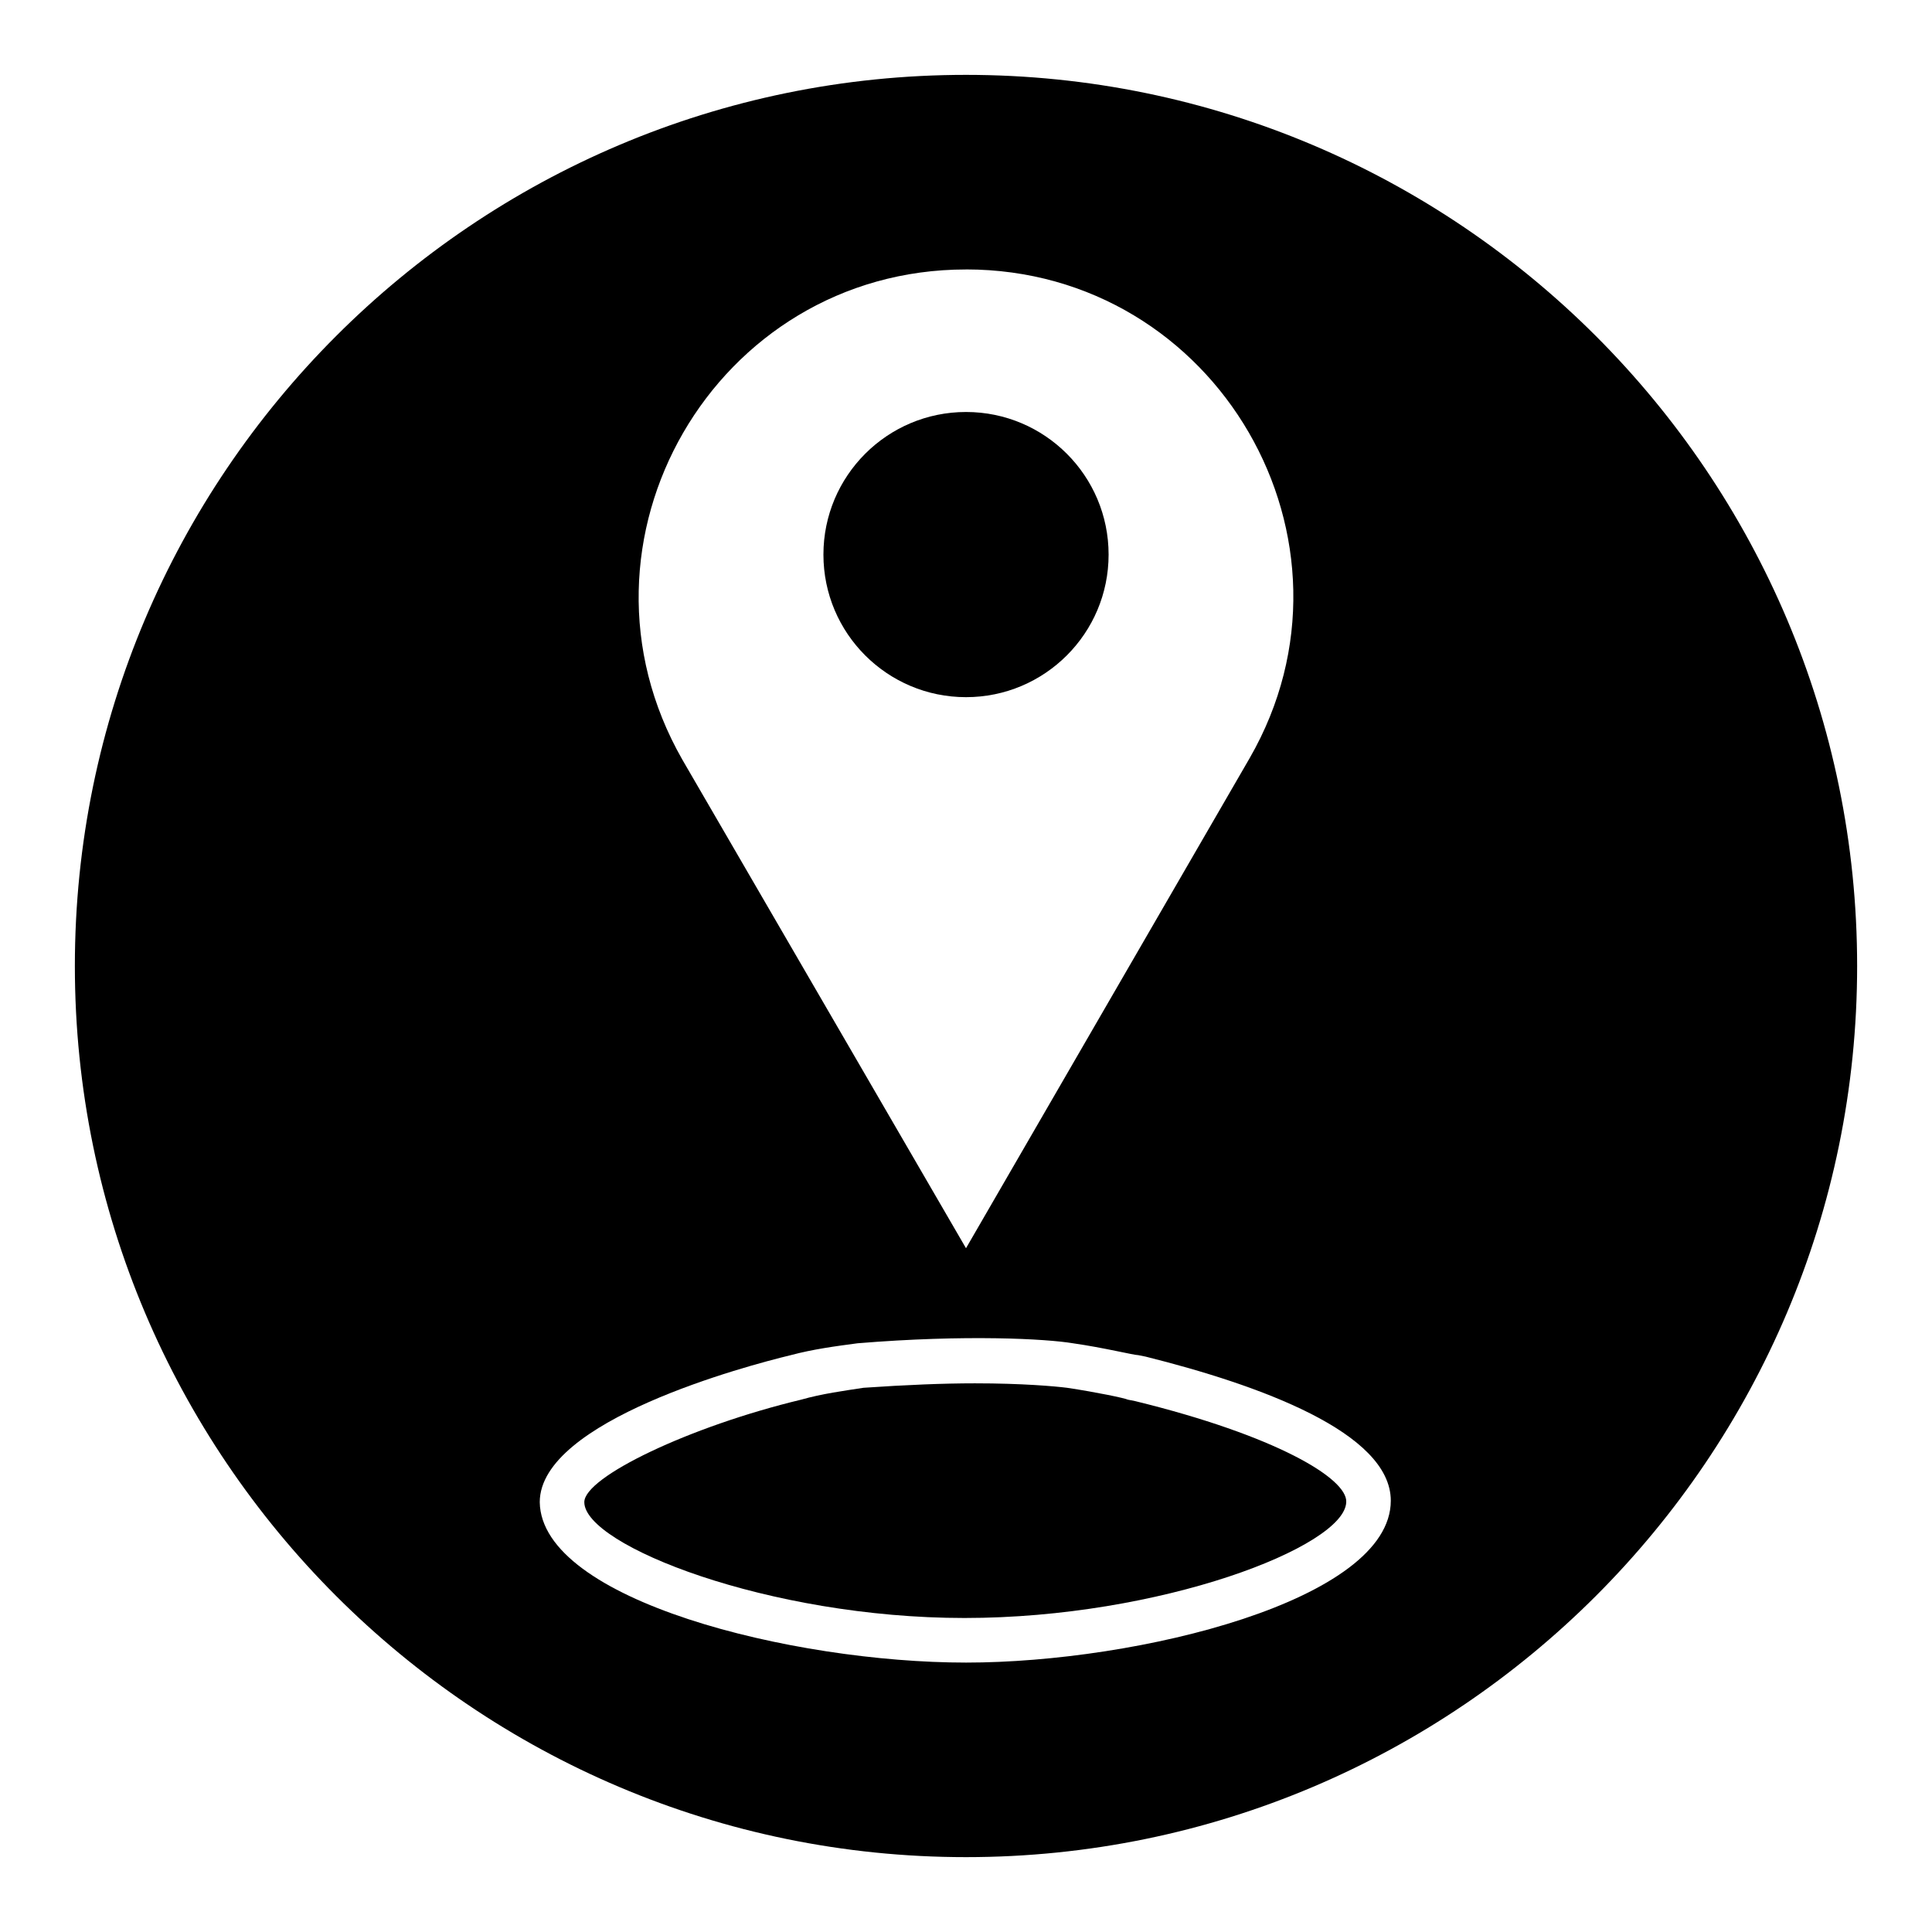 <?xml version="1.0" encoding="UTF-8"?>
<!-- Uploaded to: SVG Repo, www.svgrepo.com, Generator: SVG Repo Mixer Tools -->
<svg fill="#000000" width="800px" height="800px" version="1.1" viewBox="144 144 512 512" xmlns="http://www.w3.org/2000/svg">
 <g>
  <path d="m444.87 515.32-1.969-0.395c-0.789-0.395-8.266-1.969-16.137-3.148-3.148-0.395-11.809-1.18-24.402-1.18-8.266 0-18.105 0.395-29.52 1.18-5.117 0.789-11.02 1.574-16.531 3.148-29.52 7.086-57.465 20.469-57.465 27.16 0 11.414 48.805 30.699 100.76 30.699s100.76-18.895 101.16-30.699c0.391-6.301-18.895-17.715-55.895-26.766z"/>
  <path d="m400 163.84c-130.29 0-236.16 105.88-236.16 236.16 0 130.28 105.88 236.16 236.16 236.16s236.16-105.88 236.16-236.16c0.004-130.29-105.88-236.16-236.16-236.16zm0 51.562c66.52 0 108.24 72.027 75.18 129.5l-75.18 129.89-75.18-129.49c-33.062-57.859 8.66-129.89 75.18-129.89zm0 369.2c-46.051 0-112.57-16.531-112.96-42.508 0-21.648 55.105-36.211 66.52-38.965 5.902-1.574 11.809-2.363 17.711-3.148 28.734-2.363 49.988-1.18 57.07 0 8.266 1.18 16.137 3.148 17.32 3.148l1.969 0.395c29.914 7.477 64.945 20.074 64.945 38.18 0 26.367-66.914 42.898-112.57 42.898z"/>
  <path d="m437.79 290.97c0 20.867-16.918 37.785-37.785 37.785-20.871 0-37.789-16.918-37.789-37.785 0-20.871 16.918-37.789 37.789-37.789 20.867 0 37.785 16.918 37.785 37.789"/>
 </g>
</svg>